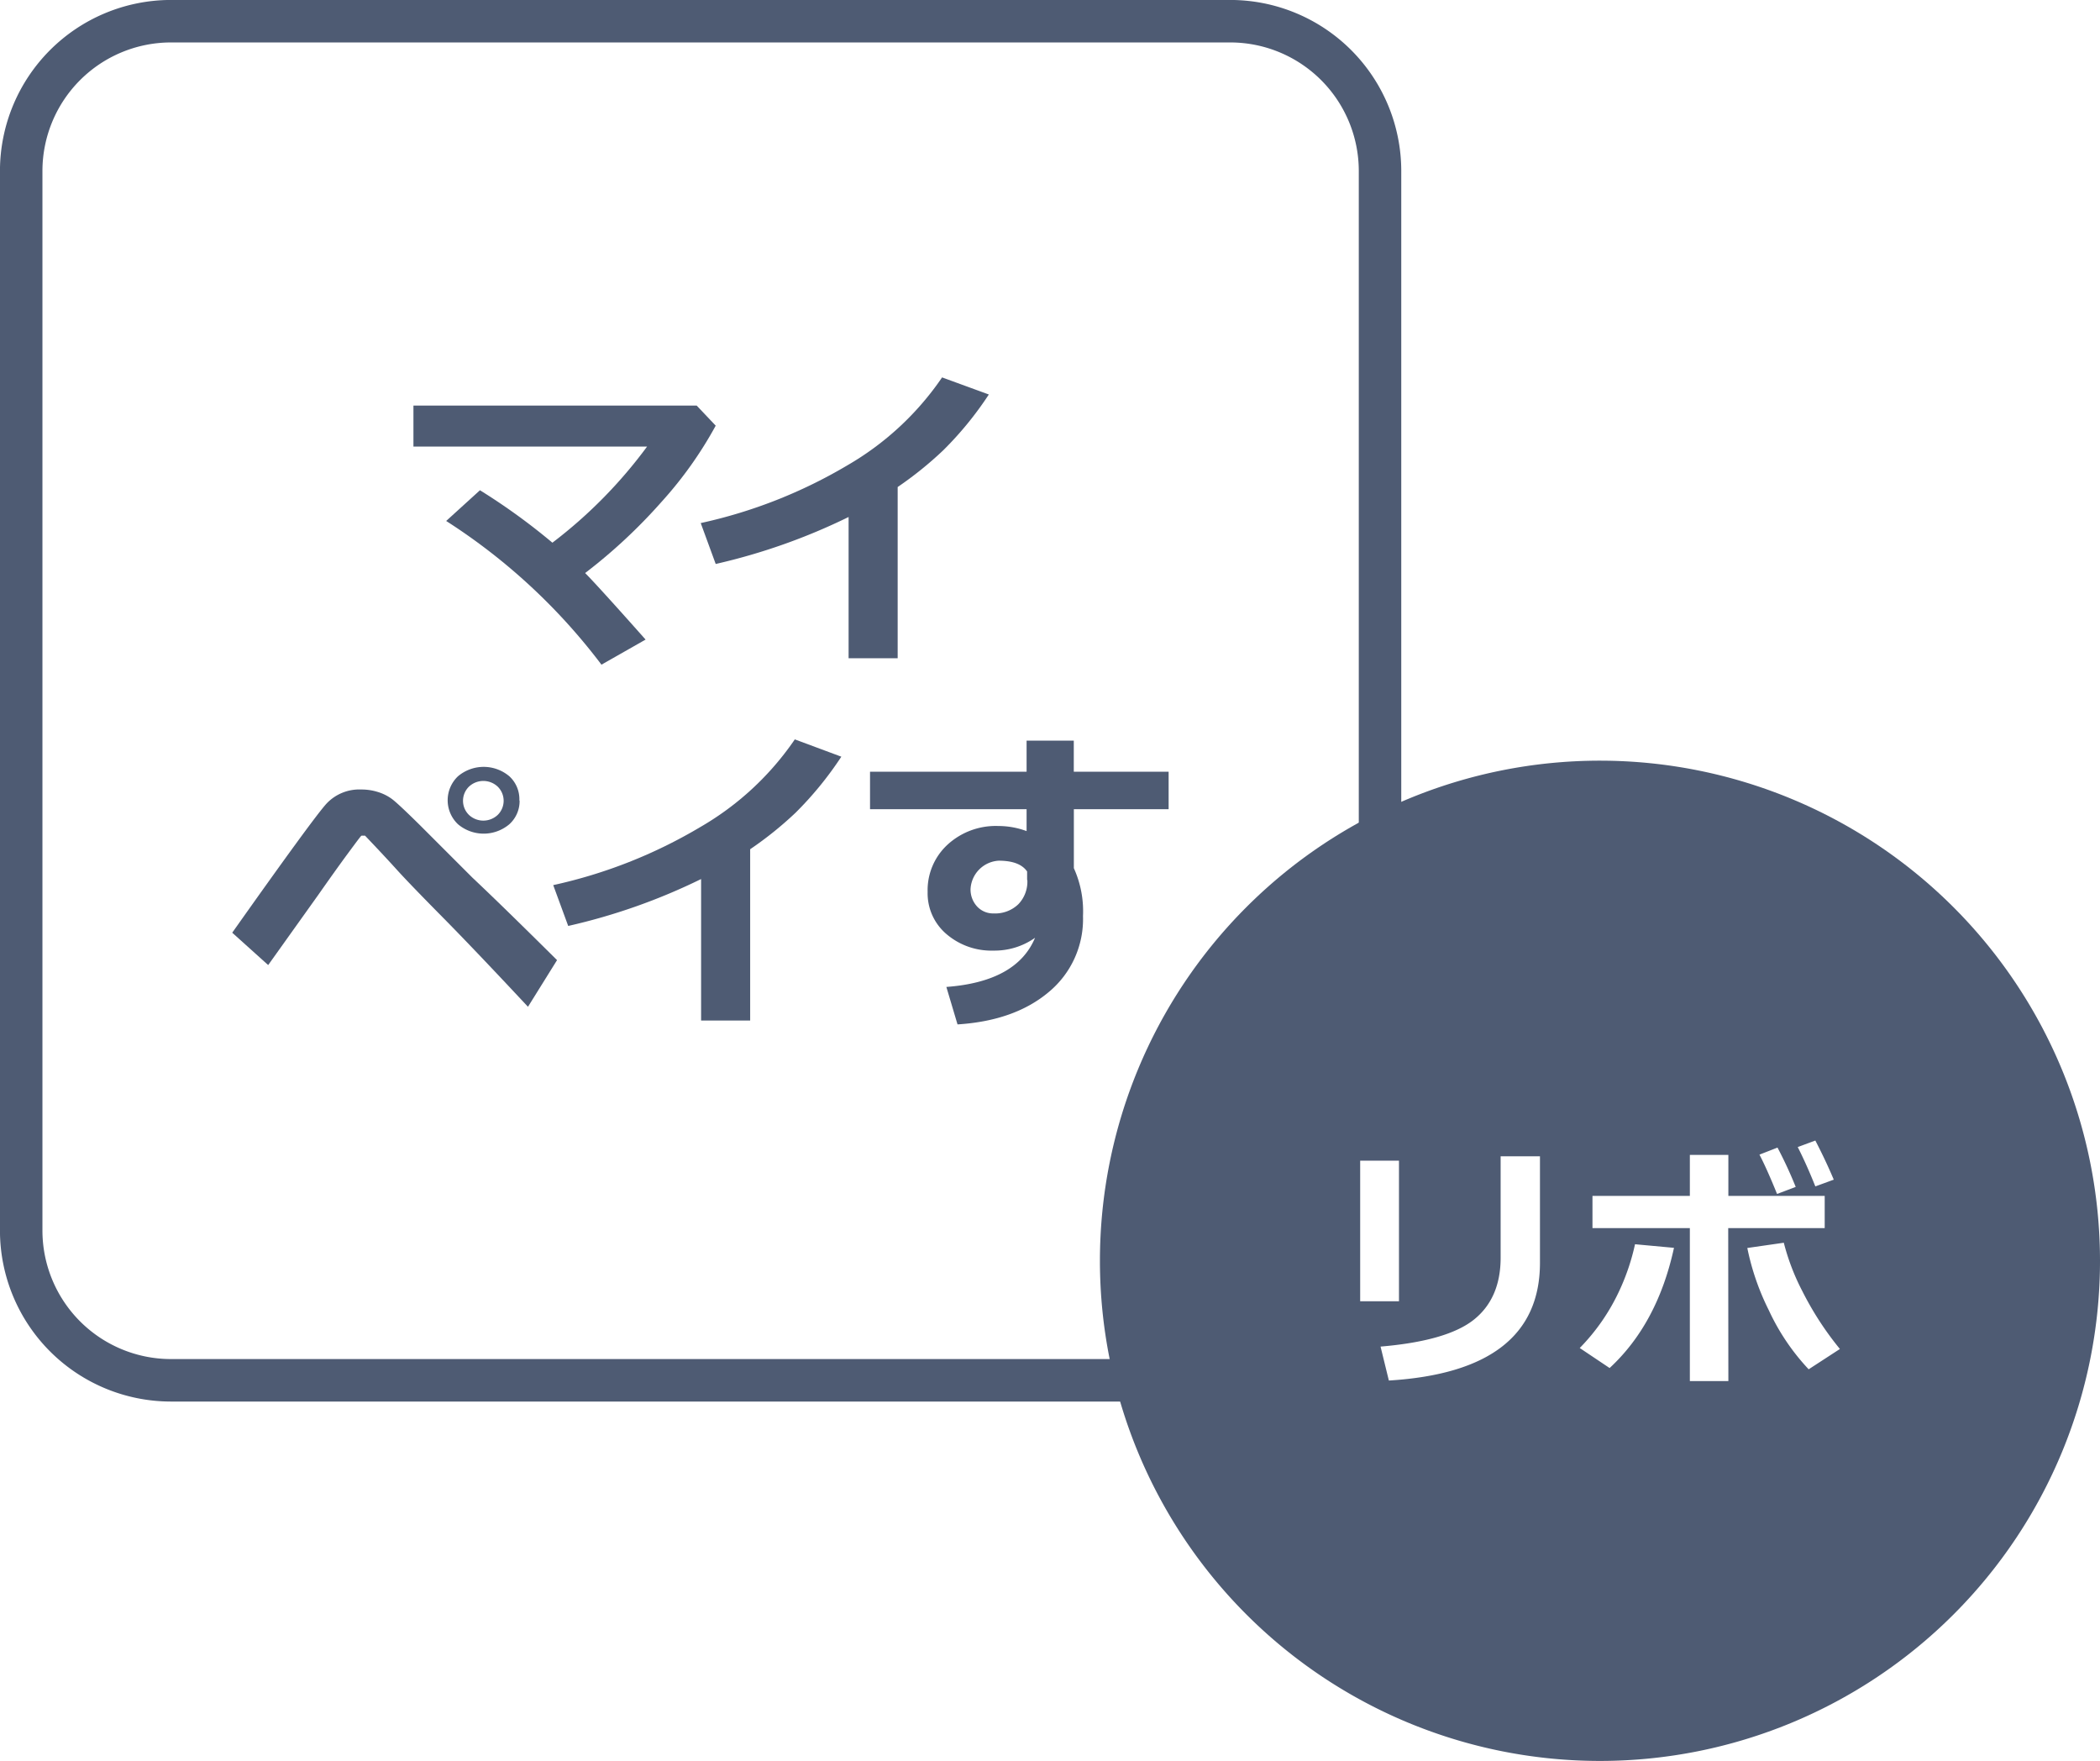 <svg xmlns="http://www.w3.org/2000/svg" viewBox="0 0 280.33 235.02"><defs><style>.cls-1{fill:none;stroke:#4e5b73;stroke-miterlimit:10;stroke-width:5.67px;}.cls-2{fill:#4e5b73;}</style></defs><g id="レイヤー_2" data-name="レイヤー 2"><g id="レイヤー_1-2" data-name="レイヤー 1"><path class="cls-1" d="M159.83,145h24.39V22.77A20,20,0,0,0,164.29,2.83H22.77A20,20,0,0,0,2.83,22.77V164.29a20,20,0,0,0,19.94,19.93H159.83Z"/><path class="cls-2" d="M86.18,85.36l-5.89,3.35A80,80,0,0,0,59.56,69.53l4.51-4.1a83.75,83.75,0,0,1,9.67,7A63.18,63.18,0,0,0,86.38,59.6H55.19V54.13H93l2.54,2.68A52.69,52.69,0,0,1,88.29,67a71.62,71.62,0,0,1-10.18,9.48Q79.82,78.2,86.18,85.36Z"/><path class="cls-2" d="M119.83,87.85h-6.55V69a81.26,81.26,0,0,1-17.74,6.27l-2-5.46a65.83,65.83,0,0,0,19.6-7.72,38.83,38.83,0,0,0,12.62-11.72L132,52.65a45.86,45.86,0,0,1-6.11,7.47A48.39,48.39,0,0,1,119.83,65Z"/><path class="cls-2" d="M74.36,128.14l-3.88,6.23q-7.14-7.65-11.44-12t-6-6.22q-1.68-1.86-4.3-4.61a.62.62,0,0,0-.26,0,.47.47,0,0,0-.23,0c-.06,0-.63.77-1.71,2.23s-2.44,3.36-4.08,5.7l-6.66,9.33L31,124.48q10.85-15.33,12.58-17.22a6,6,0,0,1,4.65-1.89,7.24,7.24,0,0,1,2.24.34,6.22,6.22,0,0,1,1.84.92q.78.57,3.75,3.5l7,7Q66.88,120.72,74.36,128.14Zm-5-21.3A4.16,4.16,0,0,1,68,110a5.31,5.31,0,0,1-6.87,0,4.41,4.41,0,0,1,0-6.39,5.31,5.31,0,0,1,6.87,0A4.15,4.15,0,0,1,69.33,106.84ZM66.45,105a2.8,2.8,0,0,0-3.86,0,2.64,2.64,0,0,0,0,3.75,2.8,2.8,0,0,0,3.86,0,2.64,2.64,0,0,0,0-3.75Z"/><path class="cls-2" d="M100.14,136.2H93.59V117.32a80.55,80.55,0,0,1-17.74,6.26l-2-5.45a65.84,65.84,0,0,0,19.6-7.73A38.72,38.72,0,0,0,106.1,98.68l6.21,2.31a46.44,46.44,0,0,1-6.11,7.48,47.85,47.85,0,0,1-6.06,4.87Z"/><path class="cls-2" d="M156,108H143.35v7.87a13.94,13.94,0,0,1,1.22,6.39A12.64,12.64,0,0,1,140,132.4q-4.56,3.84-12.18,4.32l-1.49-5q9.39-.7,11.84-6.56a9.36,9.36,0,0,1-5.55,1.71,9.21,9.21,0,0,1-6.26-2.19,7.14,7.14,0,0,1-2.53-5.64,8.25,8.25,0,0,1,2.68-6.33,9.52,9.52,0,0,1,6.73-2.47,10.91,10.91,0,0,1,3.8.68V108h-20.9v-5h20.9V98.85h6.3V103H156Zm-18.89,9.47,0-1.16c-.69-1-2-1.44-3.8-1.44a4,4,0,0,0-3.75,3.75,3.33,3.33,0,0,0,.86,2.35,2.92,2.92,0,0,0,2.23.94,4.46,4.46,0,0,0,3.28-1.22A4.33,4.33,0,0,0,137.14,117.44Z"/><path class="cls-2" d="M213.58,101.52a66.75,66.75,0,1,0,66.75,66.75A66.78,66.78,0,0,0,213.58,101.52Zm28.75,50.7q1.39,2.68,2.46,5.22l-2.46.9q-1.2-3-2.35-5.25Zm-5.05.94a56.69,56.69,0,0,1,2.43,5.25l-2.49.94q-1.38-3.4-2.35-5.25Zm-55.71,1.75h5.18v18.76h-5.18Zm24,13.62q0,14.49-20.17,15.72l-1.11-4.53c5.83-.49,10-1.67,12.39-3.54s3.64-4.64,3.64-8.32V154.32h5.25Zm9.31,14.06-4-2.68a27.29,27.29,0,0,0,5.38-7.85,29.53,29.53,0,0,0,2-6l5.2.48Q221.26,176.67,214.86,182.59Zm15.84,1.73h-5.14V163.91h-13v-4.3h13v-5.47h5.14v5.47h12.86v4.3H230.7Zm10.72-1.57a29.59,29.59,0,0,1-5.31-7.86,33.26,33.26,0,0,1-2.88-8.33l4.87-.7a30.11,30.11,0,0,0,2.49,6.49,41.77,41.77,0,0,0,5,7.69Z"/></g></g></svg>